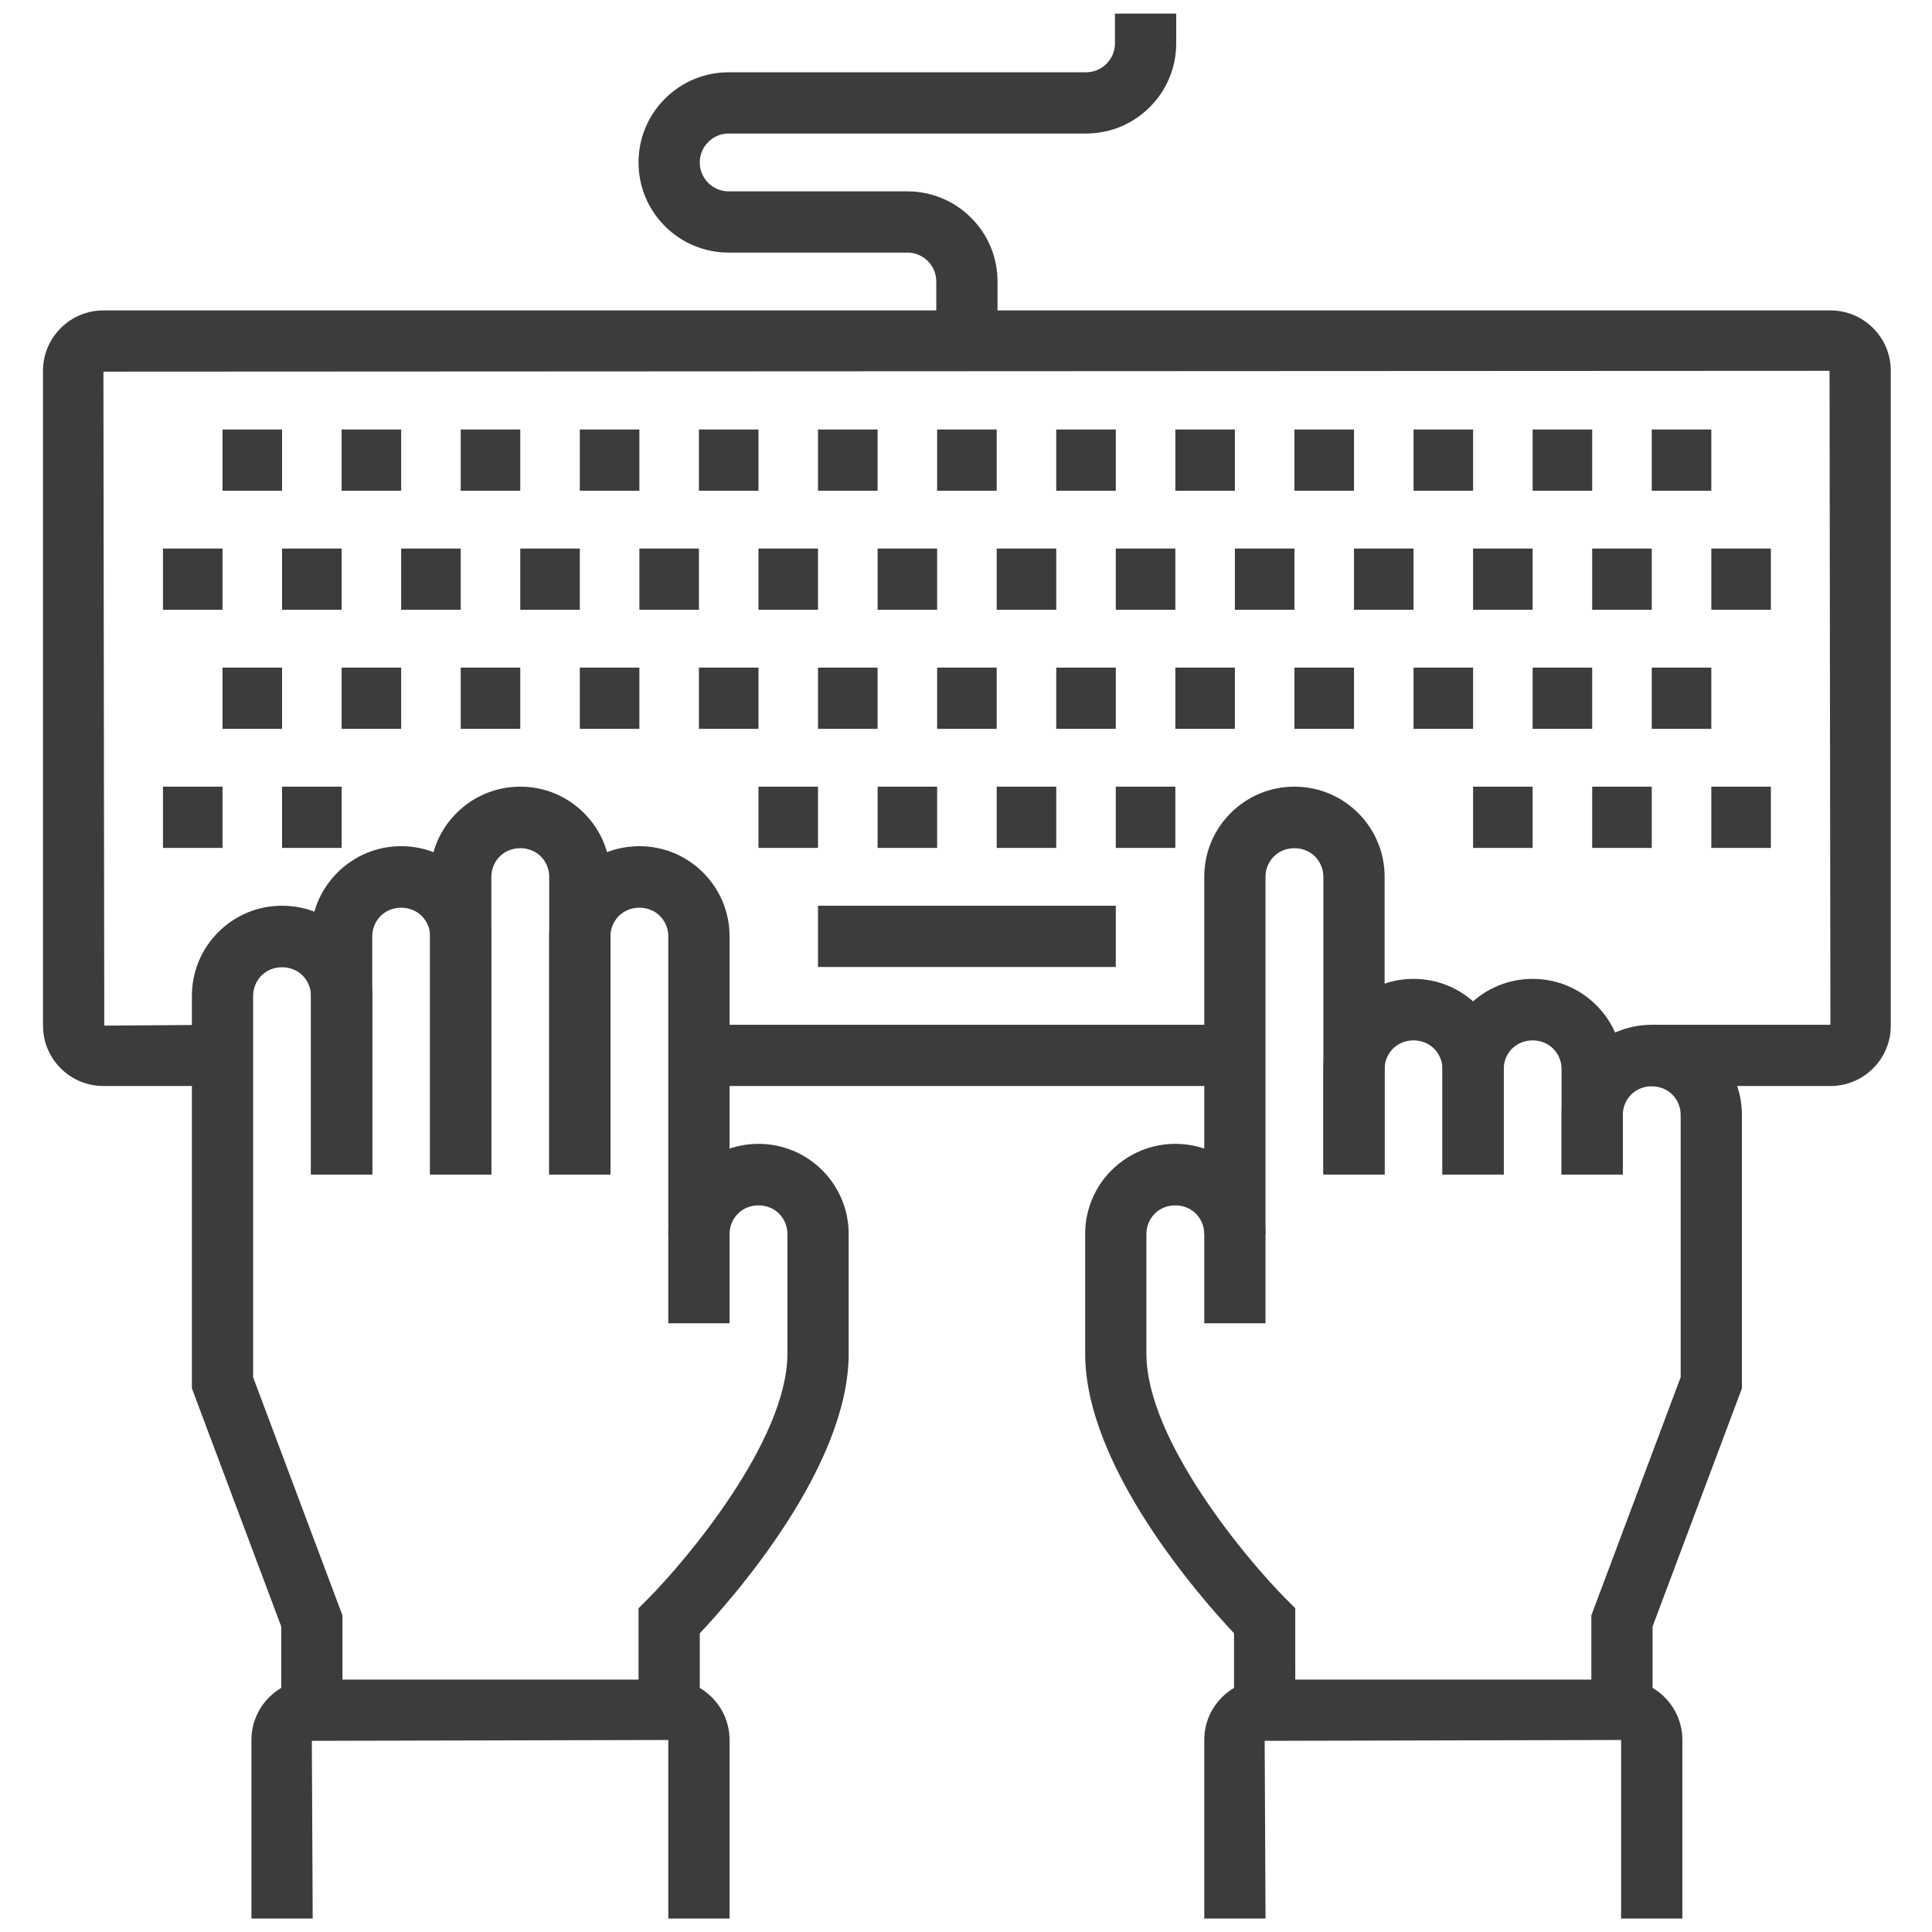 <svg xmlns="http://www.w3.org/2000/svg" xmlns:xlink="http://www.w3.org/1999/xlink" width="500" zoomAndPan="magnify" viewBox="0 0 375 375" height="500" preserveAspectRatio="xMidYMid meet" version="1.0"><defs><clipPath id="86b0af2ca3"><path d="M 233 326 L 327 326 L 327 372.395 L 233 372.395 Z M 233 326 " clip-rule="nonzero"/></clipPath><clipPath id="1828c9b5ea"><path d="M 48 326 L 142 326 L 142 372.395 L 48 372.395 Z M 48 326 " clip-rule="nonzero"/></clipPath><clipPath id="f0013dd5fb"><path d="M 123 2.645 L 229 2.645 L 229 67 L 123 67 Z M 123 2.645 " clip-rule="nonzero"/></clipPath></defs><path fill="#3c3c3c" d="M 355.281 210.793 L 320.605 210.793 L 320.605 198.91 L 355.281 198.91 L 355.113 71.973 L 20.074 72.137 L 20.238 199.074 L 43.191 198.91 L 43.191 210.793 L 20.074 210.793 C 16.945 210.793 13.996 209.574 11.785 207.359 C 9.57 205.148 8.348 202.203 8.348 199.074 L 8.348 71.973 C 8.348 68.84 9.57 65.898 11.785 63.688 C 13.996 61.473 16.941 60.254 20.074 60.254 L 355.281 60.254 C 358.41 60.254 361.355 61.473 363.566 63.688 C 365.781 65.891 367 68.836 367 71.973 L 367 199.074 C 367 202.207 365.781 205.152 363.562 207.363 C 361.355 209.574 358.406 210.793 355.281 210.793 Z M 355.281 210.793 " fill-opacity="1" fill-rule="nonzero"/><path fill="#3c3c3c" d="M 135.66 198.91 L 239.691 198.91 L 239.691 210.793 L 135.66 210.793 Z M 135.66 198.91 " fill-opacity="1" fill-rule="nonzero"/><path fill="#3c3c3c" d="M 245.637 256.848 L 233.746 256.848 L 233.746 170.188 C 233.746 165.52 235.562 161.129 238.867 157.82 C 242.191 154.508 246.582 152.691 251.25 152.691 C 255.914 152.691 260.312 154.508 263.621 157.812 C 266.934 161.129 268.754 165.523 268.754 170.188 L 268.754 227.961 L 256.863 227.961 L 256.863 170.188 C 256.863 168.695 256.277 167.277 255.211 166.215 C 253.102 164.109 249.402 164.098 247.27 166.227 C 246.219 167.277 245.633 168.695 245.633 170.188 L 245.633 256.848 Z M 245.637 256.848 " fill-opacity="1" fill-rule="nonzero"/><path fill="#3c3c3c" d="M 291.871 227.961 L 279.98 227.961 L 279.98 207.492 C 279.98 205.996 279.395 204.582 278.328 203.52 C 276.219 201.414 272.52 201.402 270.387 203.531 C 269.336 204.582 268.75 205.996 268.75 207.496 L 268.75 227.961 L 256.863 227.961 L 256.863 207.496 C 256.863 202.832 258.676 198.438 261.984 195.129 C 265.305 191.816 269.695 190 274.367 190 C 279.031 190 283.426 191.816 286.734 195.121 C 290.051 198.441 291.867 202.832 291.867 207.496 L 291.867 227.961 Z M 291.871 227.961 " fill-opacity="1" fill-rule="nonzero"/><path fill="#3c3c3c" d="M 314.988 227.961 L 303.098 227.961 L 303.098 207.492 C 303.098 205.996 302.512 204.582 301.445 203.52 C 299.336 201.414 295.637 201.402 293.504 203.531 C 292.453 204.582 291.867 205.996 291.867 207.496 L 291.867 227.961 L 279.98 227.961 L 279.98 207.496 C 279.98 202.832 281.797 198.438 285.102 195.129 C 288.422 191.816 292.812 190 297.484 190 C 302.148 190 306.543 191.816 309.852 195.121 C 313.168 198.441 314.988 202.832 314.988 207.496 Z M 314.988 227.961 " fill-opacity="1" fill-rule="nonzero"/><path fill="#3c3c3c" d="M 320.77 331.953 L 308.879 331.953 L 308.879 313.543 L 326.215 267.324 L 326.215 216.406 C 326.215 214.91 325.629 213.496 324.566 212.434 C 322.453 210.328 318.754 210.316 316.625 212.441 C 315.57 213.496 314.988 214.91 314.988 216.406 L 314.988 227.961 L 303.098 227.961 L 303.098 216.406 C 303.098 211.742 304.914 207.352 308.219 204.043 C 311.543 200.73 315.934 198.914 320.602 198.914 C 325.266 198.914 329.66 200.73 332.969 204.031 C 336.285 207.352 338.105 211.746 338.105 216.41 L 338.105 269.484 L 320.766 315.703 L 320.766 331.953 Z M 320.77 331.953 " fill-opacity="1" fill-rule="nonzero"/><path fill="#3c3c3c" d="M 251.414 331.953 L 239.523 331.953 L 239.523 317.016 C 232.977 310.055 210.629 284.691 210.629 262.754 L 210.629 239.516 C 210.629 234.852 212.445 230.457 215.75 227.148 C 219.07 223.84 223.461 222.02 228.133 222.02 C 232.797 222.02 237.191 223.84 240.5 227.141 C 243.816 230.461 245.637 234.852 245.637 239.516 L 233.746 239.516 C 233.746 238.02 233.16 236.609 232.094 235.543 C 229.984 233.438 226.281 233.426 224.152 235.555 C 223.102 236.609 222.516 238.023 222.516 239.52 L 222.516 262.758 C 222.516 279.547 242.121 302.855 249.676 310.426 L 251.41 312.16 Z M 251.414 331.953 " fill-opacity="1" fill-rule="nonzero"/><g clip-path="url(#86b0af2ca3)"><path fill="#3c3c3c" d="M 326.547 372.395 L 314.656 372.395 L 314.656 337.73 L 245.473 337.895 L 245.637 372.395 L 233.746 372.395 L 233.746 337.73 C 233.746 334.609 234.957 331.672 237.168 329.453 C 239.41 327.223 242.348 326.012 245.473 326.012 L 314.824 326.012 C 317.945 326.012 320.887 327.223 323.102 329.434 C 325.324 331.656 326.547 334.602 326.547 337.73 Z M 326.547 372.395 " fill-opacity="1" fill-rule="nonzero"/></g><path fill="#3c3c3c" d="M 141.605 256.848 L 129.719 256.848 L 129.719 181.742 C 129.719 180.246 129.133 178.832 128.07 177.766 C 125.957 175.664 122.258 175.652 120.129 177.777 C 119.074 178.832 118.488 180.246 118.488 181.742 L 118.488 227.961 L 106.602 227.961 L 106.602 181.742 C 106.602 177.074 108.418 172.684 111.723 169.375 C 115.039 166.062 119.438 164.246 124.105 164.246 C 128.773 164.246 133.168 166.062 136.477 169.367 C 139.789 172.684 141.605 177.078 141.605 181.742 Z M 141.605 256.848 " fill-opacity="1" fill-rule="nonzero"/><path fill="#3c3c3c" d="M 118.488 227.961 L 106.602 227.961 L 106.602 170.188 C 106.602 168.691 106.016 167.277 104.953 166.211 C 102.836 164.109 99.137 164.098 97.012 166.219 C 95.957 167.277 95.371 168.688 95.371 170.188 L 95.371 227.961 L 83.48 227.961 L 83.48 170.188 C 83.48 165.516 85.301 161.125 88.605 157.816 C 91.918 154.508 96.312 152.691 100.984 152.691 C 105.652 152.691 110.051 154.508 113.355 157.812 C 116.668 161.129 118.488 165.523 118.488 170.188 Z M 118.488 227.961 " fill-opacity="1" fill-rule="nonzero"/><path fill="#3c3c3c" d="M 95.371 227.961 L 83.48 227.961 L 83.48 181.742 C 83.48 180.246 82.898 178.836 81.836 177.77 C 79.719 175.66 76.02 175.656 73.895 177.777 C 72.84 178.832 72.254 180.246 72.254 181.742 L 72.254 227.961 L 60.363 227.961 L 60.363 181.742 C 60.363 177.074 62.184 172.68 65.488 169.375 C 68.801 166.066 73.195 164.246 77.867 164.246 C 82.535 164.246 86.93 166.066 90.238 169.371 C 93.551 172.684 95.371 177.078 95.371 181.746 Z M 95.371 227.961 " fill-opacity="1" fill-rule="nonzero"/><path fill="#3c3c3c" d="M 66.477 331.953 L 54.586 331.953 L 54.586 315.699 L 37.246 269.48 L 37.246 193.297 C 37.246 188.625 39.066 184.234 42.371 180.926 C 45.684 177.617 50.078 175.801 54.75 175.801 C 59.418 175.801 63.812 177.617 67.121 180.922 C 70.434 184.234 72.254 188.629 72.254 193.297 L 72.254 227.961 L 60.363 227.961 L 60.363 193.297 C 60.363 191.801 59.777 190.391 58.715 189.328 C 56.598 187.219 52.898 187.211 50.773 189.332 C 49.723 190.391 49.133 191.801 49.133 193.301 L 49.133 267.328 L 66.473 313.547 L 66.473 331.953 Z M 66.477 331.953 " fill-opacity="1" fill-rule="nonzero"/><path fill="#3c3c3c" d="M 135.828 331.953 L 123.938 331.953 L 123.938 312.164 L 125.676 310.422 C 133.23 302.855 152.836 279.543 152.836 262.754 L 152.836 239.516 C 152.836 238.02 152.25 236.609 151.188 235.543 C 149.074 233.438 145.375 233.426 143.246 235.555 C 142.195 236.609 141.605 238.023 141.605 239.52 L 129.719 239.52 C 129.719 234.855 131.539 230.461 134.84 227.152 C 138.16 223.84 142.555 222.023 147.223 222.023 C 151.891 222.023 156.285 223.84 159.594 227.145 C 162.906 230.465 164.727 234.855 164.727 239.52 L 164.727 262.758 C 164.727 284.695 142.375 310.059 135.828 317.023 Z M 135.828 331.953 " fill-opacity="1" fill-rule="nonzero"/><g clip-path="url(#1828c9b5ea)"><path fill="#3c3c3c" d="M 141.605 372.395 L 129.719 372.395 L 129.719 337.73 L 60.527 337.895 L 60.695 372.395 L 48.805 372.395 L 48.805 337.73 C 48.805 334.605 50.023 331.664 52.234 329.449 C 54.469 327.227 57.406 326.012 60.527 326.012 L 129.883 326.012 C 133.004 326.012 135.941 327.227 138.16 329.434 C 140.387 331.668 141.605 334.609 141.605 337.73 Z M 141.605 372.395 " fill-opacity="1" fill-rule="nonzero"/></g><g clip-path="url(#f0013dd5fb)"><path fill="#3c3c3c" d="M 193.621 66.195 L 181.73 66.195 L 181.73 54.641 C 181.73 53.141 181.148 51.73 180.09 50.676 C 179.023 49.613 177.617 49.027 176.117 49.027 L 141.441 49.027 C 136.77 49.027 132.371 47.207 129.066 43.902 C 125.758 40.598 123.938 36.203 123.938 31.531 C 123.938 26.852 125.762 22.453 129.07 19.152 C 132.371 15.855 136.766 14.031 141.441 14.031 L 210.793 14.031 C 212.289 14.031 213.699 13.449 214.762 12.387 C 215.82 11.328 216.41 9.918 216.41 8.418 L 216.41 2.645 L 228.301 2.645 L 228.301 8.422 C 228.301 13.09 226.48 17.484 223.176 20.789 C 219.863 24.098 215.469 25.918 210.797 25.918 L 141.441 25.918 C 139.941 25.918 138.531 26.5 137.469 27.562 C 136.406 28.621 135.824 30.031 135.824 31.531 C 135.824 33.031 136.414 34.438 137.469 35.5 C 138.535 36.559 139.941 37.145 141.441 37.145 L 176.117 37.145 C 180.793 37.145 185.188 38.965 188.492 42.27 C 191.797 45.566 193.617 49.961 193.617 54.641 L 193.617 66.195 Z M 193.621 66.195 " fill-opacity="1" fill-rule="nonzero"/></g><path fill="#3c3c3c" d="M 43.191 83.363 L 54.75 83.363 L 54.75 95.25 L 43.191 95.25 Z M 43.191 83.363 " fill-opacity="1" fill-rule="nonzero"/><path fill="#3c3c3c" d="M 66.309 83.363 L 77.867 83.363 L 77.867 95.25 L 66.309 95.25 Z M 66.309 83.363 " fill-opacity="1" fill-rule="nonzero"/><path fill="#3c3c3c" d="M 89.426 83.363 L 100.984 83.363 L 100.984 95.25 L 89.426 95.25 Z M 89.426 83.363 " fill-opacity="1" fill-rule="nonzero"/><path fill="#3c3c3c" d="M 112.543 83.363 L 124.102 83.363 L 124.102 95.25 L 112.543 95.25 Z M 112.543 83.363 " fill-opacity="1" fill-rule="nonzero"/><path fill="#3c3c3c" d="M 135.66 83.363 L 147.219 83.363 L 147.219 95.25 L 135.66 95.25 Z M 135.66 83.363 " fill-opacity="1" fill-rule="nonzero"/><path fill="#3c3c3c" d="M 158.777 83.363 L 170.34 83.363 L 170.34 95.25 L 158.777 95.25 Z M 158.777 83.363 " fill-opacity="1" fill-rule="nonzero"/><path fill="#3c3c3c" d="M 181.898 83.363 L 193.457 83.363 L 193.457 95.25 L 181.898 95.25 Z M 181.898 83.363 " fill-opacity="1" fill-rule="nonzero"/><path fill="#3c3c3c" d="M 205.016 83.363 L 216.574 83.363 L 216.574 95.25 L 205.016 95.25 Z M 205.016 83.363 " fill-opacity="1" fill-rule="nonzero"/><path fill="#3c3c3c" d="M 228.133 83.363 L 239.691 83.363 L 239.691 95.25 L 228.133 95.25 Z M 228.133 83.363 " fill-opacity="1" fill-rule="nonzero"/><path fill="#3c3c3c" d="M 251.25 83.363 L 262.809 83.363 L 262.809 95.25 L 251.25 95.25 Z M 251.25 83.363 " fill-opacity="1" fill-rule="nonzero"/><path fill="#3c3c3c" d="M 274.367 83.363 L 285.926 83.363 L 285.926 95.25 L 274.367 95.25 Z M 274.367 83.363 " fill-opacity="1" fill-rule="nonzero"/><path fill="#3c3c3c" d="M 297.484 83.363 L 309.043 83.363 L 309.043 95.25 L 297.484 95.25 Z M 297.484 83.363 " fill-opacity="1" fill-rule="nonzero"/><path fill="#3c3c3c" d="M 320.605 83.363 L 332.164 83.363 L 332.164 95.25 L 320.605 95.25 Z M 320.605 83.363 " fill-opacity="1" fill-rule="nonzero"/><path fill="#3c3c3c" d="M 31.633 106.473 L 43.191 106.473 L 43.191 118.359 L 31.633 118.359 Z M 31.633 106.473 " fill-opacity="1" fill-rule="nonzero"/><path fill="#3c3c3c" d="M 54.75 106.473 L 66.309 106.473 L 66.309 118.359 L 54.75 118.359 Z M 54.75 106.473 " fill-opacity="1" fill-rule="nonzero"/><path fill="#3c3c3c" d="M 77.867 106.473 L 89.426 106.473 L 89.426 118.359 L 77.867 118.359 Z M 77.867 106.473 " fill-opacity="1" fill-rule="nonzero"/><path fill="#3c3c3c" d="M 100.984 106.473 L 112.543 106.473 L 112.543 118.359 L 100.984 118.359 Z M 100.984 106.473 " fill-opacity="1" fill-rule="nonzero"/><path fill="#3c3c3c" d="M 124.102 106.473 L 135.66 106.473 L 135.66 118.359 L 124.102 118.359 Z M 124.102 106.473 " fill-opacity="1" fill-rule="nonzero"/><path fill="#3c3c3c" d="M 147.219 106.473 L 158.777 106.473 L 158.777 118.359 L 147.219 118.359 Z M 147.219 106.473 " fill-opacity="1" fill-rule="nonzero"/><path fill="#3c3c3c" d="M 170.34 106.473 L 181.898 106.473 L 181.898 118.359 L 170.34 118.359 Z M 170.34 106.473 " fill-opacity="1" fill-rule="nonzero"/><path fill="#3c3c3c" d="M 193.457 106.473 L 205.016 106.473 L 205.016 118.359 L 193.457 118.359 Z M 193.457 106.473 " fill-opacity="1" fill-rule="nonzero"/><path fill="#3c3c3c" d="M 216.574 106.473 L 228.133 106.473 L 228.133 118.359 L 216.574 118.359 Z M 216.574 106.473 " fill-opacity="1" fill-rule="nonzero"/><path fill="#3c3c3c" d="M 239.691 106.473 L 251.25 106.473 L 251.25 118.359 L 239.691 118.359 Z M 239.691 106.473 " fill-opacity="1" fill-rule="nonzero"/><path fill="#3c3c3c" d="M 262.809 106.473 L 274.367 106.473 L 274.367 118.359 L 262.809 118.359 Z M 262.809 106.473 " fill-opacity="1" fill-rule="nonzero"/><path fill="#3c3c3c" d="M 285.926 106.473 L 297.484 106.473 L 297.484 118.359 L 285.926 118.359 Z M 285.926 106.473 " fill-opacity="1" fill-rule="nonzero"/><path fill="#3c3c3c" d="M 309.043 106.473 L 320.605 106.473 L 320.605 118.359 L 309.043 118.359 Z M 309.043 106.473 " fill-opacity="1" fill-rule="nonzero"/><path fill="#3c3c3c" d="M 332.164 106.473 L 343.723 106.473 L 343.723 118.359 L 332.164 118.359 Z M 332.164 106.473 " fill-opacity="1" fill-rule="nonzero"/><path fill="#3c3c3c" d="M 43.191 129.582 L 54.75 129.582 L 54.75 141.469 L 43.191 141.469 Z M 43.191 129.582 " fill-opacity="1" fill-rule="nonzero"/><path fill="#3c3c3c" d="M 66.309 129.582 L 77.867 129.582 L 77.867 141.469 L 66.309 141.469 Z M 66.309 129.582 " fill-opacity="1" fill-rule="nonzero"/><path fill="#3c3c3c" d="M 89.426 129.582 L 100.984 129.582 L 100.984 141.469 L 89.426 141.469 Z M 89.426 129.582 " fill-opacity="1" fill-rule="nonzero"/><path fill="#3c3c3c" d="M 112.543 129.582 L 124.102 129.582 L 124.102 141.469 L 112.543 141.469 Z M 112.543 129.582 " fill-opacity="1" fill-rule="nonzero"/><path fill="#3c3c3c" d="M 135.66 129.582 L 147.219 129.582 L 147.219 141.469 L 135.66 141.469 Z M 135.66 129.582 " fill-opacity="1" fill-rule="nonzero"/><path fill="#3c3c3c" d="M 158.777 129.582 L 170.34 129.582 L 170.34 141.469 L 158.777 141.469 Z M 158.777 129.582 " fill-opacity="1" fill-rule="nonzero"/><path fill="#3c3c3c" d="M 181.898 129.582 L 193.457 129.582 L 193.457 141.469 L 181.898 141.469 Z M 181.898 129.582 " fill-opacity="1" fill-rule="nonzero"/><path fill="#3c3c3c" d="M 205.016 129.582 L 216.574 129.582 L 216.574 141.469 L 205.016 141.469 Z M 205.016 129.582 " fill-opacity="1" fill-rule="nonzero"/><path fill="#3c3c3c" d="M 228.133 129.582 L 239.691 129.582 L 239.691 141.469 L 228.133 141.469 Z M 228.133 129.582 " fill-opacity="1" fill-rule="nonzero"/><path fill="#3c3c3c" d="M 251.25 129.582 L 262.809 129.582 L 262.809 141.469 L 251.25 141.469 Z M 251.25 129.582 " fill-opacity="1" fill-rule="nonzero"/><path fill="#3c3c3c" d="M 274.367 129.582 L 285.926 129.582 L 285.926 141.469 L 274.367 141.469 Z M 274.367 129.582 " fill-opacity="1" fill-rule="nonzero"/><path fill="#3c3c3c" d="M 297.484 129.582 L 309.043 129.582 L 309.043 141.469 L 297.484 141.469 Z M 297.484 129.582 " fill-opacity="1" fill-rule="nonzero"/><path fill="#3c3c3c" d="M 320.605 129.582 L 332.164 129.582 L 332.164 141.469 L 320.605 141.469 Z M 320.605 129.582 " fill-opacity="1" fill-rule="nonzero"/><path fill="#3c3c3c" d="M 31.633 152.691 L 43.191 152.691 L 43.191 164.578 L 31.633 164.578 Z M 31.633 152.691 " fill-opacity="1" fill-rule="nonzero"/><path fill="#3c3c3c" d="M 54.75 152.691 L 66.309 152.691 L 66.309 164.578 L 54.75 164.578 Z M 54.75 152.691 " fill-opacity="1" fill-rule="nonzero"/><path fill="#3c3c3c" d="M 147.219 152.691 L 158.777 152.691 L 158.777 164.578 L 147.219 164.578 Z M 147.219 152.691 " fill-opacity="1" fill-rule="nonzero"/><path fill="#3c3c3c" d="M 170.34 152.691 L 181.898 152.691 L 181.898 164.578 L 170.34 164.578 Z M 170.34 152.691 " fill-opacity="1" fill-rule="nonzero"/><path fill="#3c3c3c" d="M 193.457 152.691 L 205.016 152.691 L 205.016 164.578 L 193.457 164.578 Z M 193.457 152.691 " fill-opacity="1" fill-rule="nonzero"/><path fill="#3c3c3c" d="M 216.574 152.691 L 228.133 152.691 L 228.133 164.578 L 216.574 164.578 Z M 216.574 152.691 " fill-opacity="1" fill-rule="nonzero"/><path fill="#3c3c3c" d="M 309.043 152.691 L 320.605 152.691 L 320.605 164.578 L 309.043 164.578 Z M 309.043 152.691 " fill-opacity="1" fill-rule="nonzero"/><path fill="#3c3c3c" d="M 285.926 152.691 L 297.484 152.691 L 297.484 164.578 L 285.926 164.578 Z M 285.926 152.691 " fill-opacity="1" fill-rule="nonzero"/><path fill="#3c3c3c" d="M 332.164 152.691 L 343.723 152.691 L 343.723 164.578 L 332.164 164.578 Z M 332.164 152.691 " fill-opacity="1" fill-rule="nonzero"/><path fill="#3c3c3c" d="M 158.777 175.801 L 216.574 175.801 L 216.574 187.688 L 158.777 187.688 Z M 158.777 175.801 " fill-opacity="1" fill-rule="nonzero"/></svg>